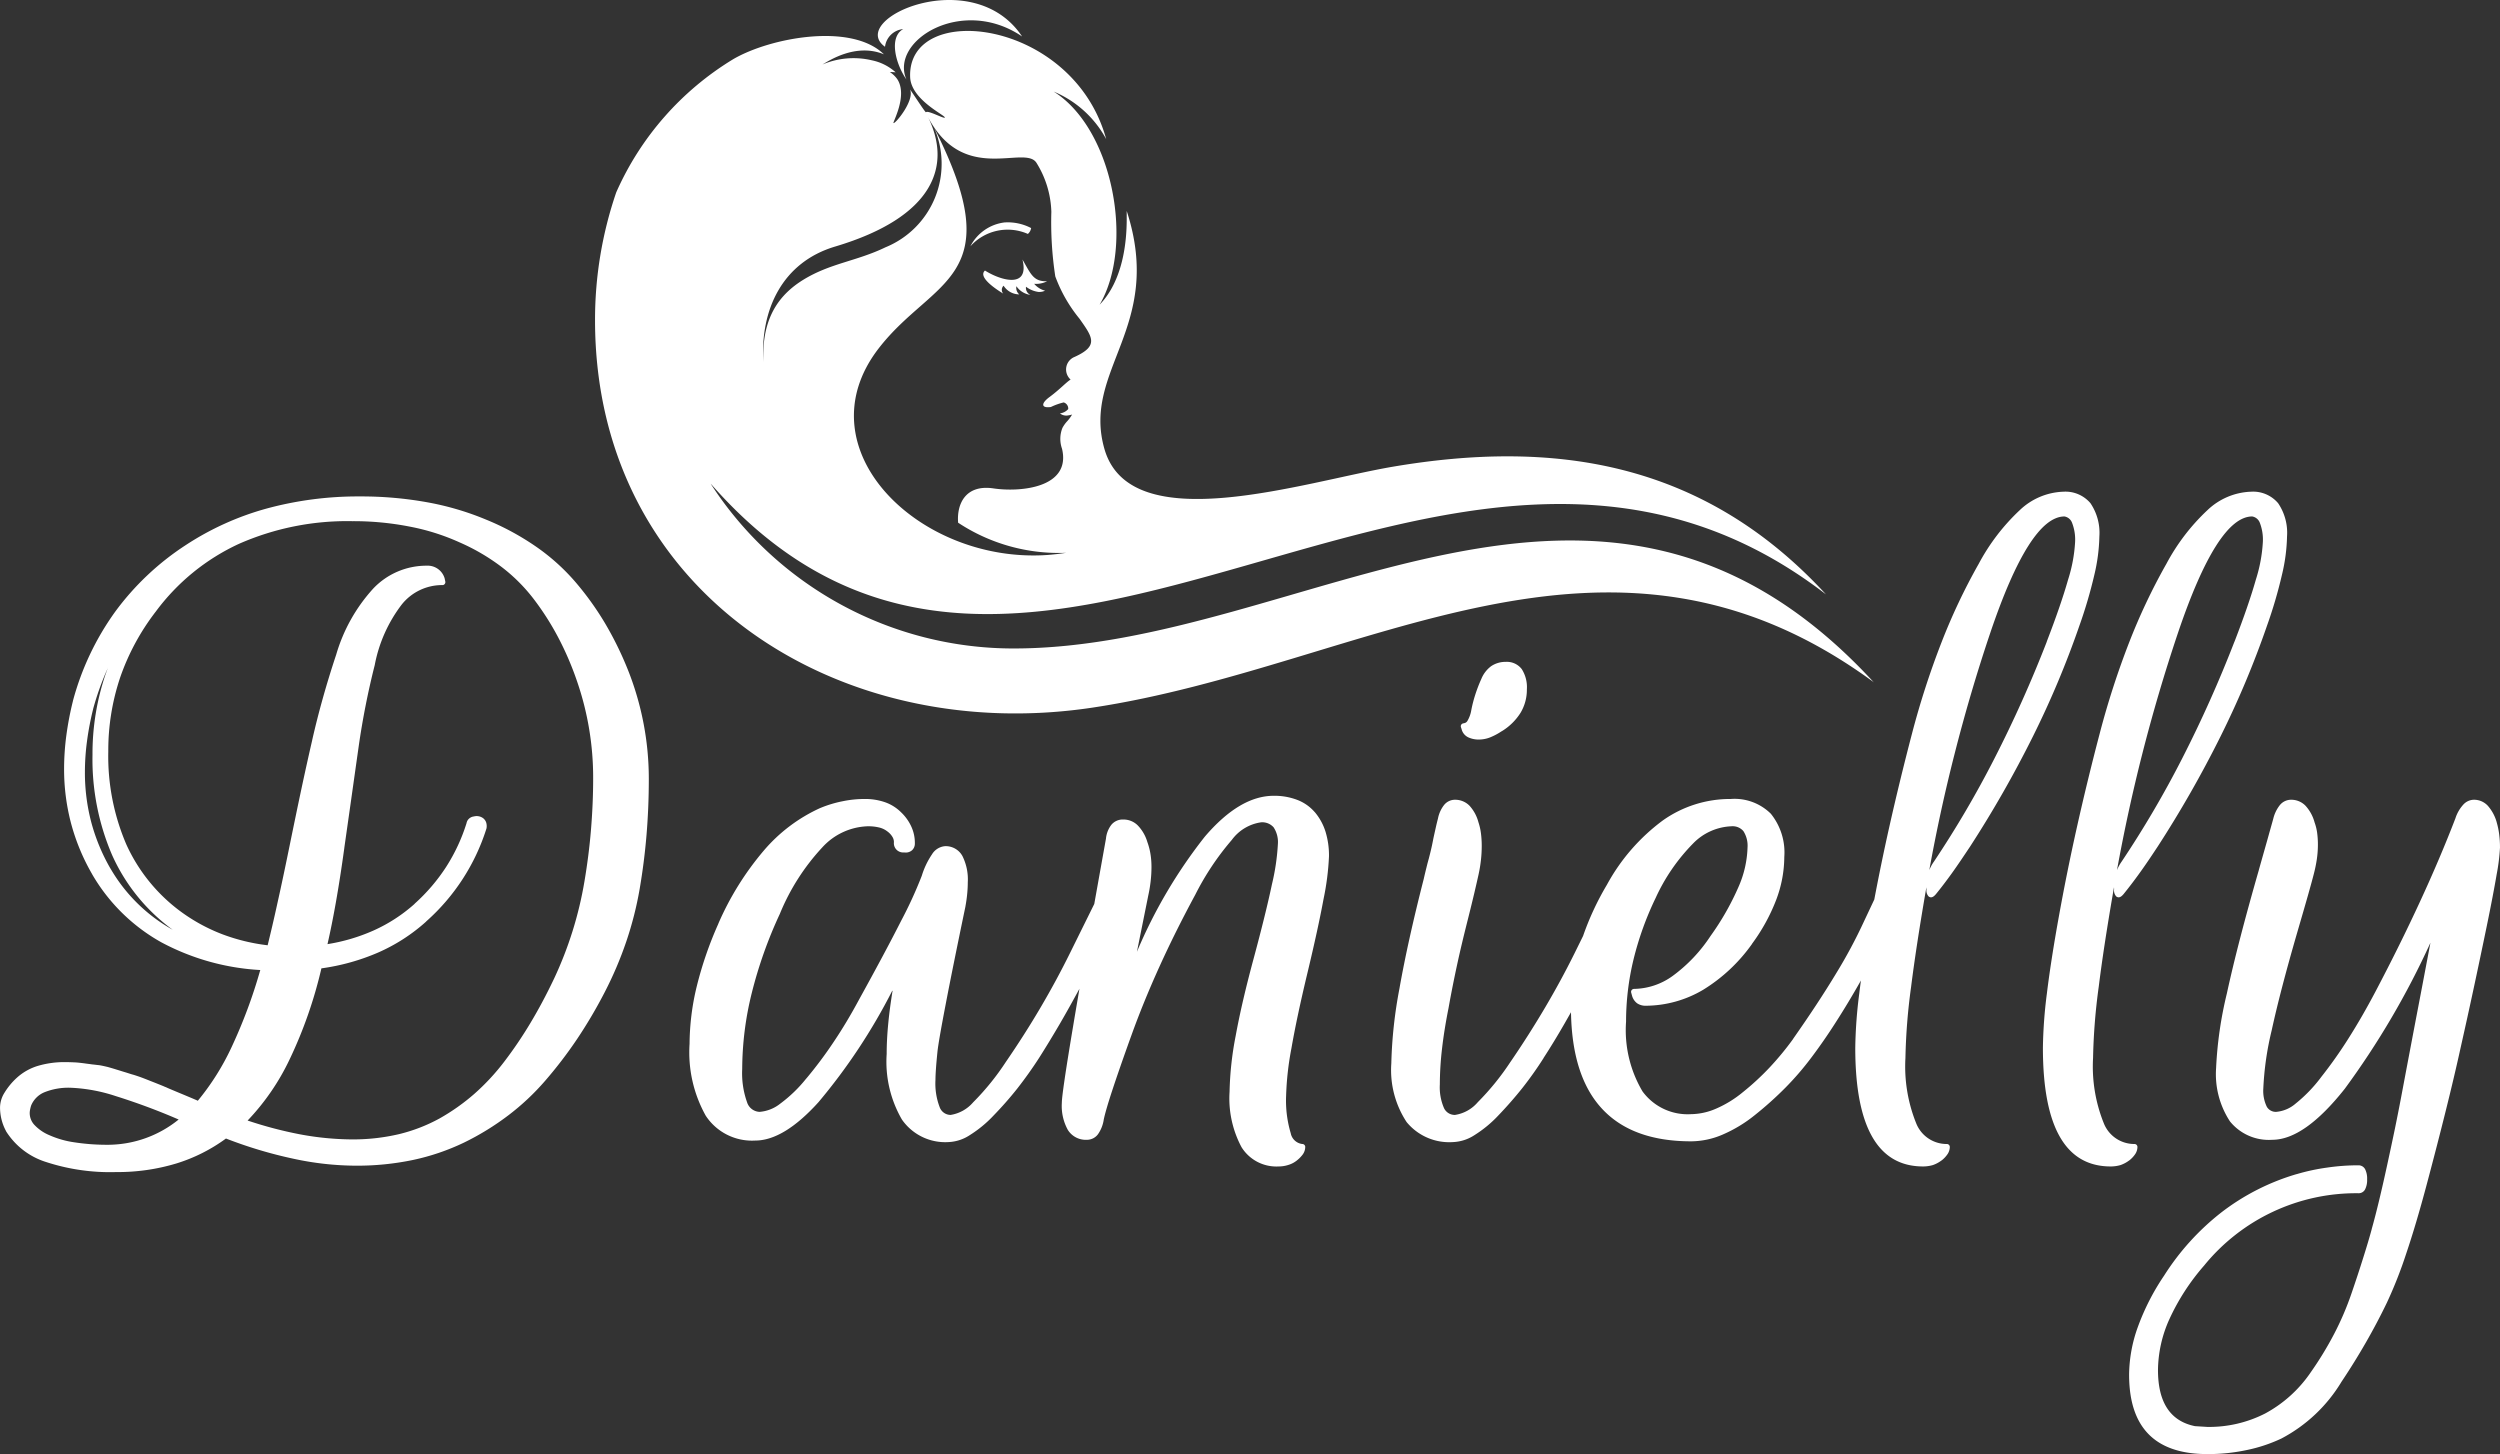 <svg xmlns="http://www.w3.org/2000/svg" width="196" height="114" viewBox="0 0 196 114">
  <rect x="0" y="0" width="196" height="114" fill="#333333" stroke="none"/>
  <defs>
    <style>
      .cls-1 {
        fill: #fff;
        fill-rule: evenodd;
      }
    </style>
  </defs>
  <path id="Logo_copy" data-name="Logo copy" class="cls-1" d="M439.147,2863.27c0.228,0,.463.01,0.7,0.02s0.473,0.04.717,0.07h0.007c0.256,0.04.471,0.06,0.652,0.09,0.138,0.01.339,0.04,0.546,0.06h0.008c0.188,0.03.409,0.08,0.666,0.14,0.212,0.06.457,0.13,0.739,0.22h0c0.237,0.07.443,0.14,0.62,0.19,0.261,0.08.459,0.15,0.576,0.18s0.3,0.09.532,0.17,0.511,0.19.862,0.33c0.513,0.2.855,0.34,1.053,0.42,0.064,0.03.111,0.05,0.163,0.07,0.011,0,.022.01,0.033,0.01,0.055,0.03.192,0.09,0.407,0.18s0.544,0.23.958,0.4h0c0.377,0.16.674,0.28,0.922,0.39a1.831,1.831,0,0,1,.2.09,19.522,19.522,0,0,0,2.66-4.23,39.97,39.97,0,0,0,2.238-6.02,18.592,18.592,0,0,1-7.752-2.17,14.348,14.348,0,0,1-5.424-5.33l-0.009-.02a16.4,16.4,0,0,1-1.645-3.96,16.642,16.642,0,0,1-.551-4.3,20.019,20.019,0,0,1,.176-2.61,24.594,24.594,0,0,1,.517-2.7l0-.01A21.429,21.429,0,0,1,443,2828a21.179,21.179,0,0,1,5.572-5.27,22.385,22.385,0,0,1,6.33-2.86,27.358,27.358,0,0,1,7.324-.95,29.081,29.081,0,0,1,5.22.45,22.163,22.163,0,0,1,4.644,1.36,20.537,20.537,0,0,1,3.927,2.12,16.327,16.327,0,0,1,3.053,2.73,23.328,23.328,0,0,1,2.333,3.23,26.55,26.55,0,0,1,1.831,3.72h0a23.12,23.12,0,0,1,1.633,8.55c0,1.47-.06,2.93-0.179,4.37s-0.3,2.84-.536,4.23a27.411,27.411,0,0,1-1.049,4.13,28.926,28.926,0,0,1-1.7,3.99,37.308,37.308,0,0,1-2.166,3.67,33.737,33.737,0,0,1-2.494,3.26,18.963,18.963,0,0,1-2.9,2.72,20.821,20.821,0,0,1-3.467,2.13h0a17.754,17.754,0,0,1-3.993,1.36,21.386,21.386,0,0,1-4.463.45,23.522,23.522,0,0,1-4.936-.55,34.528,34.528,0,0,1-5.268-1.58,13.1,13.1,0,0,1-3.872,1.95,15.876,15.876,0,0,1-4.724.68,16.128,16.128,0,0,1-5.514-.79,5.725,5.725,0,0,1-3.131-2.41c0-.01-0.008-0.02-0.011-0.03a3.905,3.905,0,0,1-.461-1.85,2.221,2.221,0,0,1,.342-1.13,5.384,5.384,0,0,1,.972-1.18h0a4.318,4.318,0,0,1,1.635-.93,7.332,7.332,0,0,1,2.2-.3h0Zm14.265,4.58a31.772,31.772,0,0,0,4.1,1.08,22.816,22.816,0,0,0,4.1.4,15.77,15.77,0,0,0,3.658-.41,12.968,12.968,0,0,0,3.185-1.23h0a16.319,16.319,0,0,0,2.731-1.93,17.444,17.444,0,0,0,2.343-2.52,32.337,32.337,0,0,0,2.052-3.03q0.972-1.62,1.841-3.45l0.006-.01a29.7,29.7,0,0,0,1.46-3.75,29.3,29.3,0,0,0,.933-3.9c0.226-1.34.4-2.69,0.511-4.04s0.171-2.68.171-4.02a23.134,23.134,0,0,0-1.267-7.64h0a23.982,23.982,0,0,0-1.475-3.43,21.339,21.339,0,0,0-1.929-3.02,13.433,13.433,0,0,0-2.52-2.51,16.07,16.07,0,0,0-3.286-1.92h0a17.287,17.287,0,0,0-3.936-1.24,22.825,22.825,0,0,0-4.476-.42,21.049,21.049,0,0,0-8.886,1.78,16.947,16.947,0,0,0-6.509,5.3h0a18.187,18.187,0,0,0-2.8,5.18,17.937,17.937,0,0,0-.929,5.8,17.528,17.528,0,0,0,1.417,7.29,13.417,13.417,0,0,0,4.254,5.25h0a13.9,13.9,0,0,0,3.281,1.79,15.067,15.067,0,0,0,3.542.86c0.235-.96.5-2.08,0.783-3.38,0.3-1.34.611-2.82,0.937-4.42q0.526-2.58.954-4.59,0.441-2.055.819-3.69l0-.01q0.739-3.255,1.865-6.65l0.008-.02a13.135,13.135,0,0,1,2.915-5.21,5.741,5.741,0,0,1,4.178-1.79,1.388,1.388,0,0,1,1.407.96,0.307,0.307,0,0,1,.013.05l0.049,0.23a0.238,0.238,0,0,1-.181.28H468.68a4.055,4.055,0,0,0-3.188,1.53,11.272,11.272,0,0,0-2.107,4.71v0.01h0q-0.4,1.575-.717,3.18t-0.546,3.21l-0.193,1.36q-0.4,2.85-.932,6.58v0.01c-0.214,1.57-.437,3-0.669,4.31-0.209,1.18-.427,2.26-0.652,3.25a14.48,14.48,0,0,0,3.59-1.06,12.464,12.464,0,0,0,3.242-2.1l0-.01a14.335,14.335,0,0,0,2.467-2.88,14.184,14.184,0,0,0,1.6-3.43,0.633,0.633,0,0,1,.2-0.36,0.675,0.675,0,0,1,.38-0.17,0.852,0.852,0,0,1,.753.16c0.007,0.01.013,0.01,0.019,0.02a0.692,0.692,0,0,1,.2.33,0.966,0.966,0,0,1,.015.42,0.111,0.111,0,0,1-.008.03,16.267,16.267,0,0,1-4.72,7.27l-0.014.02a14.046,14.046,0,0,1-3.756,2.42,17.036,17.036,0,0,1-4.446,1.24,34.684,34.684,0,0,1-2.485,7.12,18.276,18.276,0,0,1-3.3,4.81h0Zm-17.083-.58a1.364,1.364,0,0,0,.366.92,3.405,3.405,0,0,0,1.179.81,7.353,7.353,0,0,0,1.97.56,16.821,16.821,0,0,0,2.717.19,8.844,8.844,0,0,0,5.445-1.98,49.931,49.931,0,0,0-4.945-1.84,12.871,12.871,0,0,0-3.513-.65,5.048,5.048,0,0,0-2.083.36,1.927,1.927,0,0,0-1.019,1.02,2.673,2.673,0,0,0-.086.33,1.411,1.411,0,0,0-.031.28h0Zm56.867,2.15a4.338,4.338,0,0,1-3.867-1.95,10.188,10.188,0,0,1-1.267-5.63,19.441,19.441,0,0,1,.566-4.52,29.022,29.022,0,0,1,1.691-4.9v-0.01a22.934,22.934,0,0,1,3.559-5.72,12.709,12.709,0,0,1,4.447-3.35h0.006a9.129,9.129,0,0,1,1.719-.52,8.584,8.584,0,0,1,1.744-.18,4.765,4.765,0,0,1,1.608.26,3.38,3.38,0,0,1,1.259.8,3.616,3.616,0,0,1,.793,1.12,3.049,3.049,0,0,1,.271,1.27c0,0.02,0,.04,0,0.07a0.7,0.7,0,0,1-.221.5,0.752,0.752,0,0,1-.531.18,0.3,0.3,0,0,1-.088-0.01h-0.007a0.726,0.726,0,0,1-.794-0.81,0.787,0.787,0,0,0-.119-0.41,1.439,1.439,0,0,0-.387-0.42,1.671,1.671,0,0,0-.634-0.31,3.637,3.637,0,0,0-.928-0.1,5.037,5.037,0,0,0-3.561,1.67,17.225,17.225,0,0,0-3.3,5.16l-0.007.02a34.41,34.41,0,0,0-2.219,6.26,24.964,24.964,0,0,0-.74,5.92,6.781,6.781,0,0,0,.378,2.6,1.075,1.075,0,0,0,.979.76,2.966,2.966,0,0,0,1.62-.64,10.864,10.864,0,0,0,2.042-1.97l0.012-.01a32.568,32.568,0,0,0,2.145-2.87c0.7-1.04,1.367-2.16,2.005-3.35h0q2.071-3.75,3.29-6.16a33.019,33.019,0,0,0,1.608-3.51,6.274,6.274,0,0,1,.8-1.68,1.326,1.326,0,0,1,1.021-.64,1.492,1.492,0,0,1,1.364.77,4.1,4.1,0,0,1,.421,2.07c0,0.27-.015.58-0.047,0.91-0.03.31-.075,0.63-0.139,0.98v0.01q-1,4.8-1.549,7.67c-0.379,1.97-.593,3.21-0.645,3.73s-0.09.94-.116,1.32q-0.037.54-.038,0.87a5.174,5.174,0,0,0,.33,2.13,0.917,0.917,0,0,0,.859.61,2.934,2.934,0,0,0,1.776-1l0.012-.01a19.951,19.951,0,0,0,2.545-3.15q1.464-2.13,2.711-4.25t2.3-4.25l1.918-3.88q0.423-2.37.918-5.13h0a2.091,2.091,0,0,1,.433-1.09,1.158,1.158,0,0,1,.922-0.4,1.579,1.579,0,0,1,1.144.47,3.159,3.159,0,0,1,.743,1.29,5.16,5.16,0,0,1,.244.93,6.341,6.341,0,0,1,.081,1.03,9.821,9.821,0,0,1-.063,1.1c-0.042.37-.1,0.74-0.187,1.13l-0.891,4.42a38.855,38.855,0,0,1,5.326-9.03q2.739-3.2,5.4-3.2a5.017,5.017,0,0,1,1.84.32,3.431,3.431,0,0,1,1.374.96l0.012,0.01a4.415,4.415,0,0,1,.826,1.5,6.368,6.368,0,0,1,.28,1.95,20.748,20.748,0,0,1-.428,3.36c-0.283,1.53-.7,3.45-1.259,5.78s-0.975,4.29-1.255,5.9a23.367,23.367,0,0,0-.42,3.74,8.942,8.942,0,0,0,.361,2.93,1.051,1.051,0,0,0,.906.85,0.229,0.229,0,0,1,.233.23,1.03,1.03,0,0,1-.182.57,2.444,2.444,0,0,1-.475.49h0a1.947,1.947,0,0,1-.666.35,2.445,2.445,0,0,1-.771.12,3.217,3.217,0,0,1-2.9-1.51,8.1,8.1,0,0,1-.939-4.34,25.444,25.444,0,0,1,.479-4.39q0.478-2.625,1.43-6.14,0.941-3.5,1.411-5.73a17.592,17.592,0,0,0,.468-3.16,2.1,2.1,0,0,0-.337-1.32,1.189,1.189,0,0,0-.981-0.39,3.454,3.454,0,0,0-2.294,1.38,21.179,21.179,0,0,0-2.867,4.3h0q-1.556,2.88-2.8,5.62-1.266,2.79-2.215,5.43h0c-0.635,1.76-1.133,3.2-1.492,4.29s-0.582,1.87-.671,2.31l0,0.01a2.655,2.655,0,0,1-.452,1.12,1.075,1.075,0,0,1-.861.43,1.66,1.66,0,0,1-1.5-.78,3.877,3.877,0,0,1-.468-2.11q0-.735.88-5.99c0.148-.89.315-1.87,0.5-2.96-0.521.96-1.028,1.87-1.521,2.72q-0.841,1.44-1.642,2.7h0c-0.535.83-1.1,1.62-1.692,2.38a28.255,28.255,0,0,1-1.88,2.14,9.385,9.385,0,0,1-1.871,1.54,3.29,3.29,0,0,1-1.671.54,4.135,4.135,0,0,1-3.642-1.77,9.034,9.034,0,0,1-1.194-5.13c0-.75.042-1.56,0.128-2.44q0.115-1.185.334-2.52H503.95a45.906,45.906,0,0,1-5.78,8.73q-2.726,3.015-4.974,3.01h0Zm58.859-37.53a1.469,1.469,0,0,1,1.252.57,2.627,2.627,0,0,1,.4,1.58,3.511,3.511,0,0,1-.5,1.85,4.488,4.488,0,0,1-1.471,1.44h-0.009a4.873,4.873,0,0,1-.9.48,2.438,2.438,0,0,1-.83.17,1.934,1.934,0,0,1-.9-0.18,0.969,0.969,0,0,1-.5-0.6l0-.01-0.059-.18a0.229,0.229,0,0,1,.148-0.29,0.182,0.182,0,0,1,.073-0.01v-0.01a0.361,0.361,0,0,0,.292-0.19,2.387,2.387,0,0,0,.294-0.81,10.155,10.155,0,0,1,.317-1.24,11.5,11.5,0,0,1,.474-1.23h0a2.353,2.353,0,0,1,.767-1,2.015,2.015,0,0,1,1.153-.34h0Zm-3.983,35.52a0.933,0.933,0,0,1-.86-0.53,4.083,4.083,0,0,1-.329-1.86,24.777,24.777,0,0,1,.172-2.8q0.17-1.485.509-3.18h0q0.177-.99.357-1.89c0.115-.57.224-1.09,0.328-1.57s0.235-1.06.386-1.69c0.139-.59.3-1.23,0.478-1.94,0.188-.75.347-1.4,0.479-1.96,0.137-.58.243-1.05,0.325-1.42a10.727,10.727,0,0,0,.187-1.13,9.869,9.869,0,0,0,.064-1.11,7.689,7.689,0,0,0-.063-1.01,4.532,4.532,0,0,0-.194-0.85,3.1,3.1,0,0,0-.7-1.3,1.574,1.574,0,0,0-1.137-.47,1.1,1.1,0,0,0-.857.41,2.5,2.5,0,0,0-.482,1.07c-0.064.24-.125,0.5-0.187,0.78s-0.126.56-.187,0.85l0,0.01c-0.056.29-.111,0.55-0.163,0.77q-0.087.375-.164,0.66l0,0.01c-0.057.2-.126,0.45-0.2,0.76-0.059.23-.125,0.51-0.2,0.83l0,0.01c-0.852,3.33-1.488,6.21-1.913,8.62a35.548,35.548,0,0,0-.642,5.9,7.411,7.411,0,0,0,1.2,4.59,4.323,4.323,0,0,0,3.628,1.57,3.314,3.314,0,0,0,1.683-.54,9.387,9.387,0,0,0,1.872-1.54h0c0.662-.69,1.295-1.41,1.9-2.17a28.558,28.558,0,0,0,1.657-2.34l0-.01q0.8-1.23,1.628-2.67c0.171-.3.344-0.6,0.519-0.91q0.081,4.95,2.355,7.48,2.369,2.64,7.069,2.64a6.311,6.311,0,0,0,2.446-.52,10.787,10.787,0,0,0,2.535-1.53,27.459,27.459,0,0,0,2.4-2.15,22.8,22.8,0,0,0,2.049-2.38c0.625-.83,1.267-1.75,1.923-2.78,0.642-1,1.294-2.08,1.954-3.25-0.048.35-.091,0.69-0.131,1.02a36.8,36.8,0,0,0-.313,4.26q0,9.3,5.316,9.3a2.745,2.745,0,0,0,.773-0.11,2.439,2.439,0,0,0,.658-0.35c0.007,0,.013-0.01.02-0.01a2.156,2.156,0,0,0,.47-0.5,1.02,1.02,0,0,0,.174-0.56,0.229,0.229,0,0,0-.233-0.23,2.569,2.569,0,0,1-2.4-1.62,11.9,11.9,0,0,1-.845-5.12,47.117,47.117,0,0,1,.443-5.57c0.274-2.19.676-4.79,1.2-7.82,0,0.06,0,.11.007,0.17a0.685,0.685,0,0,0,.168.55c0.168,0.13.349,0.08,0.545-.15l0.012-.01c0.4-.49.821-1.04,1.274-1.67,0.438-.61.9-1.3,1.4-2.05l0.007-.01a87.957,87.957,0,0,0,4.947-8.67,72.683,72.683,0,0,0,3.637-8.67,36.332,36.332,0,0,0,1.17-3.98,14.115,14.115,0,0,0,.395-3.02,4.13,4.13,0,0,0-.7-2.6,2.569,2.569,0,0,0-2.132-.9,5.2,5.2,0,0,0-3.413,1.45,16.177,16.177,0,0,0-3.234,4.24l-0.007.01a47.308,47.308,0,0,0-2.89,6.11,65.024,65.024,0,0,0-2.292,7.07h0q-0.99,3.78-1.8,7.39c-0.433,1.93-.825,3.84-1.178,5.7l-0.8,1.7a39.339,39.339,0,0,1-2.189,4.09q-1.392,2.31-3.372,5.13v0.01a22.817,22.817,0,0,1-1.865,2.26,20.454,20.454,0,0,1-2.083,1.92h0a8.729,8.729,0,0,1-2.1,1.29,5.039,5.039,0,0,1-1.946.43,4.385,4.385,0,0,1-3.814-1.78,9.417,9.417,0,0,1-1.293-5.47,20.823,20.823,0,0,1,.583-4.87,24.4,24.4,0,0,1,1.741-4.84h0a14.877,14.877,0,0,1,2.921-4.25,4.43,4.43,0,0,1,3.025-1.36,1.1,1.1,0,0,1,.929.38,2.111,2.111,0,0,1,.324,1.29,8.215,8.215,0,0,1-.719,3.11,20.875,20.875,0,0,1-2.187,3.83,12.08,12.08,0,0,1-2.959,3.12,5.292,5.292,0,0,1-3.03,1.02h0a0.127,0.127,0,0,0-.06.01,0.225,0.225,0,0,0-.166.28l0.068,0.25a1.117,1.117,0,0,0,.4.59,1.172,1.172,0,0,0,.691.19h0a8.9,8.9,0,0,0,4.482-1.25,13.083,13.083,0,0,0,3.837-3.6l0-.01a14.631,14.631,0,0,0,1.89-3.44,9.6,9.6,0,0,0,.636-3.36,4.838,4.838,0,0,0-1.052-3.39,4.037,4.037,0,0,0-3.151-1.16,9.137,9.137,0,0,0-5.331,1.69,15.449,15.449,0,0,0-4.375,5.04h0a21.911,21.911,0,0,0-1.867,4.01l-0.675,1.37q-1.056,2.13-2.308,4.25c-0.834,1.41-1.734,2.83-2.7,4.24l-0.009.01a20.092,20.092,0,0,1-2.561,3.16,2.933,2.933,0,0,1-1.785,1h0Zm46.4-37.11h0a97.473,97.473,0,0,1-4.1,9.15,80.017,80.017,0,0,1-4.752,8.1h0a3.149,3.149,0,0,0-.364.67q0.84-4.635,1.98-9.1,1.228-4.83,2.794-9.48,3.084-9.135,5.823-9.15a0.776,0.776,0,0,1,.594.49,3.655,3.655,0,0,1,.241,1.51,11.854,11.854,0,0,1-.552,2.96q-0.557,1.965-1.67,4.85h0Zm14.715,0q1.111-2.88,1.67-4.85a11.842,11.842,0,0,0,.551-2.96,3.657,3.657,0,0,0-.24-1.51,0.776,0.776,0,0,0-.6-0.49q-2.737.015-5.822,9.15-1.563,4.65-2.795,9.48-1.137,4.47-1.98,9.1a3.2,3.2,0,0,1,.365-0.67h0a79.835,79.835,0,0,0,4.753-8.1,97.471,97.471,0,0,0,4.094-9.15h0Zm-9.449,19.26c-0.527,3.03-.929,5.63-1.2,7.82a47.294,47.294,0,0,0-.442,5.57,11.9,11.9,0,0,0,.845,5.12,2.569,2.569,0,0,0,2.4,1.62,0.23,0.23,0,0,1,.234.23,1.02,1.02,0,0,1-.174.56,2.141,2.141,0,0,1-.471.5c-0.006,0-.012.01-0.019,0.01a2.454,2.454,0,0,1-.658.35,2.757,2.757,0,0,1-.774.11q-5.314,0-5.315-9.3a36.77,36.77,0,0,1,.312-4.26q0.31-2.55.934-6.01c0.414-2.3.89-4.66,1.427-7.06s1.137-4.87,1.8-7.39h0a65.244,65.244,0,0,1,2.291-7.07,47.441,47.441,0,0,1,2.89-6.11l0.008-.01a16.156,16.156,0,0,1,3.234-4.24,5.2,5.2,0,0,1,3.413-1.45,2.565,2.565,0,0,1,2.131.9,4.124,4.124,0,0,1,.7,2.6,14.06,14.06,0,0,1-.4,3.02,36.087,36.087,0,0,1-1.169,3.98,72.683,72.683,0,0,1-3.637,8.67,87.957,87.957,0,0,1-4.947,8.67l-0.008.01c-0.492.75-.959,1.44-1.4,2.05-0.452.63-.877,1.18-1.273,1.67l-0.013.01c-0.195.23-.377,0.28-0.544,0.15a0.685,0.685,0,0,1-.168-0.55c0-.06-0.006-0.11-0.007-0.17h0Zm7.314,44.44q-6.13,0-6.13-6.22a11.236,11.236,0,0,1,.683-3.74,18.355,18.355,0,0,1,2.032-3.99l0.009-.01a19.583,19.583,0,0,1,4.539-5.01,17.962,17.962,0,0,1,5.873-2.98h0.012a15.978,15.978,0,0,1,2.37-.51,16.815,16.815,0,0,1,2.469-.18,0.578,0.578,0,0,1,.536.35,1.643,1.643,0,0,1,.137.75,1.625,1.625,0,0,1-.137.74,0.563,0.563,0,0,1-.536.35,15.357,15.357,0,0,0-12.106,5.67,17.34,17.34,0,0,0-2.717,4.19,9.869,9.869,0,0,0-.9,4q0,3.81,2.9,4.4l0.962,0.06a9.66,9.66,0,0,0,4.536-1.05,10.139,10.139,0,0,0,3.536-3.17l0.006-.01a26.878,26.878,0,0,0,1.875-3.07,23,23,0,0,0,1.347-3.14c0.354-1.03.662-1.97,0.925-2.81,0.272-.86.5-1.62,0.674-2.27l0-.01c0.182-.64.371-1.38,0.569-2.2s0.41-1.75.64-2.81,0.433-2.01.607-2.85c0.181-.88.34-1.69,0.478-2.42l0.151-.8q0.387-2.055,1.026-5.42h0c0.346-1.8.625-3.27,0.859-4.51l0.27-1.42a64.322,64.322,0,0,1-6.717,11.45c-2.107,2.66-4,4-5.691,4a3.916,3.916,0,0,1-3.308-1.44,6.749,6.749,0,0,1-1.089-4.18,30.587,30.587,0,0,1,.846-5.86q0.842-3.885,2.512-9.69l0-.01c0.251-.89.47-1.66,0.657-2.32,0.2-.72.36-1.28,0.465-1.66a2.742,2.742,0,0,1,.527-1.09,1.138,1.138,0,0,1,.874-0.41,1.554,1.554,0,0,1,1.129.47,3.137,3.137,0,0,1,.709,1.3,3.937,3.937,0,0,1,.2.8,6.975,6.975,0,0,1,.063.97,7.967,7.967,0,0,1-.081,1.1,10.806,10.806,0,0,1-.238,1.17h0q-0.153.6-.485,1.77c-0.205.72-.483,1.68-0.824,2.85q-1.323,4.56-1.991,7.63a23.757,23.757,0,0,0-.662,4.59,2.847,2.847,0,0,0,.276,1.42,0.812,0.812,0,0,0,.732.4,2.68,2.68,0,0,0,1.527-.65,11.4,11.4,0,0,0,1.974-2.04l0.013-.02a35.045,35.045,0,0,0,2.157-3.05q1.075-1.695,2.126-3.69,1.917-3.645,3.484-7.04,1.561-3.375,2.775-6.53h0a2.889,2.889,0,0,1,.6-1.05,1.145,1.145,0,0,1,.857-0.4,1.47,1.47,0,0,1,1.079.47,3.306,3.306,0,0,1,.7,1.3v0.01a5.992,5.992,0,0,1,.191.92,8.178,8.178,0,0,1,.065,1.05,15.59,15.59,0,0,1-.262,2.11c-0.17,1-.424,2.34-0.765,4q-0.523,2.535-1.028,4.89t-1.029,4.68h0q-0.5,2.28-1.174,4.98-0.668,2.685-1.493,5.78t-1.6,5.39a34.259,34.259,0,0,1-1.516,3.85q-0.736,1.53-1.629,3.09c-0.591,1.03-1.233,2.07-1.929,3.11a12.048,12.048,0,0,1-4.711,4.45h0a12.023,12.023,0,0,1-2.751.91A14.482,14.482,0,0,1,607.048,2894Zm-90.936-70.49,0.1-.14-0.1.14h0Zm-1.276-25.63a0.752,0.752,0,0,1-.255.46,3.925,3.925,0,0,0-4.507.97,3.483,3.483,0,0,1,2.668-1.87,3.96,3.96,0,0,1,2.094.44h0Zm-1.354,32.96a28.259,28.259,0,0,1-23.772-12.92l0.067,0.07c25.021,28.45,57.522-14.38,87.375,8.61h0c-9.78-10.63-21.648-12.1-33.956-10.01-7.023,1.2-20.567,5.74-22.612-1.39-1.787-6.23,4.712-9.55,1.747-18.66v0.63c0,1.77-.278,4.81-2.126,6.72,2.726-4.62,1.091-13.76-3.6-16.71a8.312,8.312,0,0,1,4.117,3.73c-2.587-9.45-15.608-10.91-15.37-4.86,0.07,1.79,2.809,3.01,2.717,3.17-0.064.11-1.328-.6-1.476-0.42-0.046.05-1.1-1.6-1.248-1.78,0.366,0.85-1.145,2.69-1.3,2.63-0.087-.03,1.138-2.15.3-3.44a2.13,2.13,0,0,0-.585-0.56,4.237,4.237,0,0,1,.455.02,3.964,3.964,0,0,0-1.858-.94,6.215,6.215,0,0,0-3.886.33c0.457-.26,2.605-1.72,4.826-0.8-2.552-2.5-8.891-1.32-11.8.37a23.16,23.16,0,0,0-9.188,10.45,30.8,30.8,0,0,0-1.662,10.02c0,21.31,19.025,33.38,38.983,30.38,21.42-3.22,40.321-17.39,61.286-1.98l0,0.01c-21.506-23.39-44.731-2.67-67.444-2.67h0Zm4.45-21.08c-0.327.19-.832,0.76-1.658,1.37-0.666.49-.671,0.89,0.109,0.78a4.976,4.976,0,0,1,1.006-.36,0.5,0.5,0,0,1,.355.52,1.027,1.027,0,0,1-.646.34,0.784,0.784,0,0,0,.624.16,2.307,2.307,0,0,0,.326-0.07,3.109,3.109,0,0,1-.379.52,2.492,2.492,0,0,0-.379.53,2.318,2.318,0,0,0-.032,1.63c0.732,3.05-3.229,3.43-5.384,3.11-2.18-.32-2.879,1.22-2.761,2.69a14.317,14.317,0,0,0,8.466,2.36c-0.489.08-.978,0.13-1.465,0.17h0c-10.021.7-19.321-8.31-13.227-16.2,4.265-5.52,10.4-5.37,4.348-17.29a7.076,7.076,0,0,1-3.822,9.37c-2.278,1.1-4.328,1.24-6.464,2.56-2.469,1.53-3.2,3.73-3.111,6.44-0.242-4.1,1.483-7.82,5.631-9.06,7.778-2.32,9.151-6.35,7.292-10.13,2.792,5.3,7.559,2.13,8.49,3.56a7.657,7.657,0,0,1,1.171,3.85,28.045,28.045,0,0,0,.309,5.06,11.446,11.446,0,0,0,1.9,3.32c1.015,1.44,1.535,2.12-.382,2.99a1.061,1.061,0,0,0-.316,1.78h0Zm-3.78-9.42c0.651,1.11.842,1.75,1.939,1.71a1.9,1.9,0,0,1-1.016.2,1.654,1.654,0,0,0,.857.54,1.118,1.118,0,0,1-.508.1,2.075,2.075,0,0,1-.989-0.41,0.6,0.6,0,0,0,.349.64,1.584,1.584,0,0,1-1.1-.68,0.658,0.658,0,0,0,.223.64,1.465,1.465,0,0,1-1.229-.68,0.445,0.445,0,0,0-.028.62c-0.342-.21-2.055-1.26-1.431-1.81,1.172,0.75,3.523,1.49,2.936-.87h0Zm-10.767-16.67c-3.03-2.16,6.879-6.6,10.743-.81-4.7-3.2-10.39.32-9.07,3.37-0.874-1.26-1.378-3.33-.247-3.95A1.582,1.582,0,0,0,503.385,2783.67Zm-60.919,48.67a21.562,21.562,0,0,0-1.168,3.24l0,0.01a22.621,22.621,0,0,0-.481,2.52,18.446,18.446,0,0,0-.164,2.42,15.3,15.3,0,0,0,.5,3.94,14.971,14.971,0,0,0,1.5,3.62l0.01,0.01,0.005,0.01a12.909,12.909,0,0,0,4.879,4.79c0.006,0.01.013,0.01,0.02,0.02l-0.076-.06a14.649,14.649,0,0,1-4.7-5.81,18.982,18.982,0,0,1-1.543-7.87,19.382,19.382,0,0,1,1-6.25C442.322,2832.73,442.393,2832.54,442.466,2832.34Z" transform="translate(-434 -2780)"/>
</svg>
